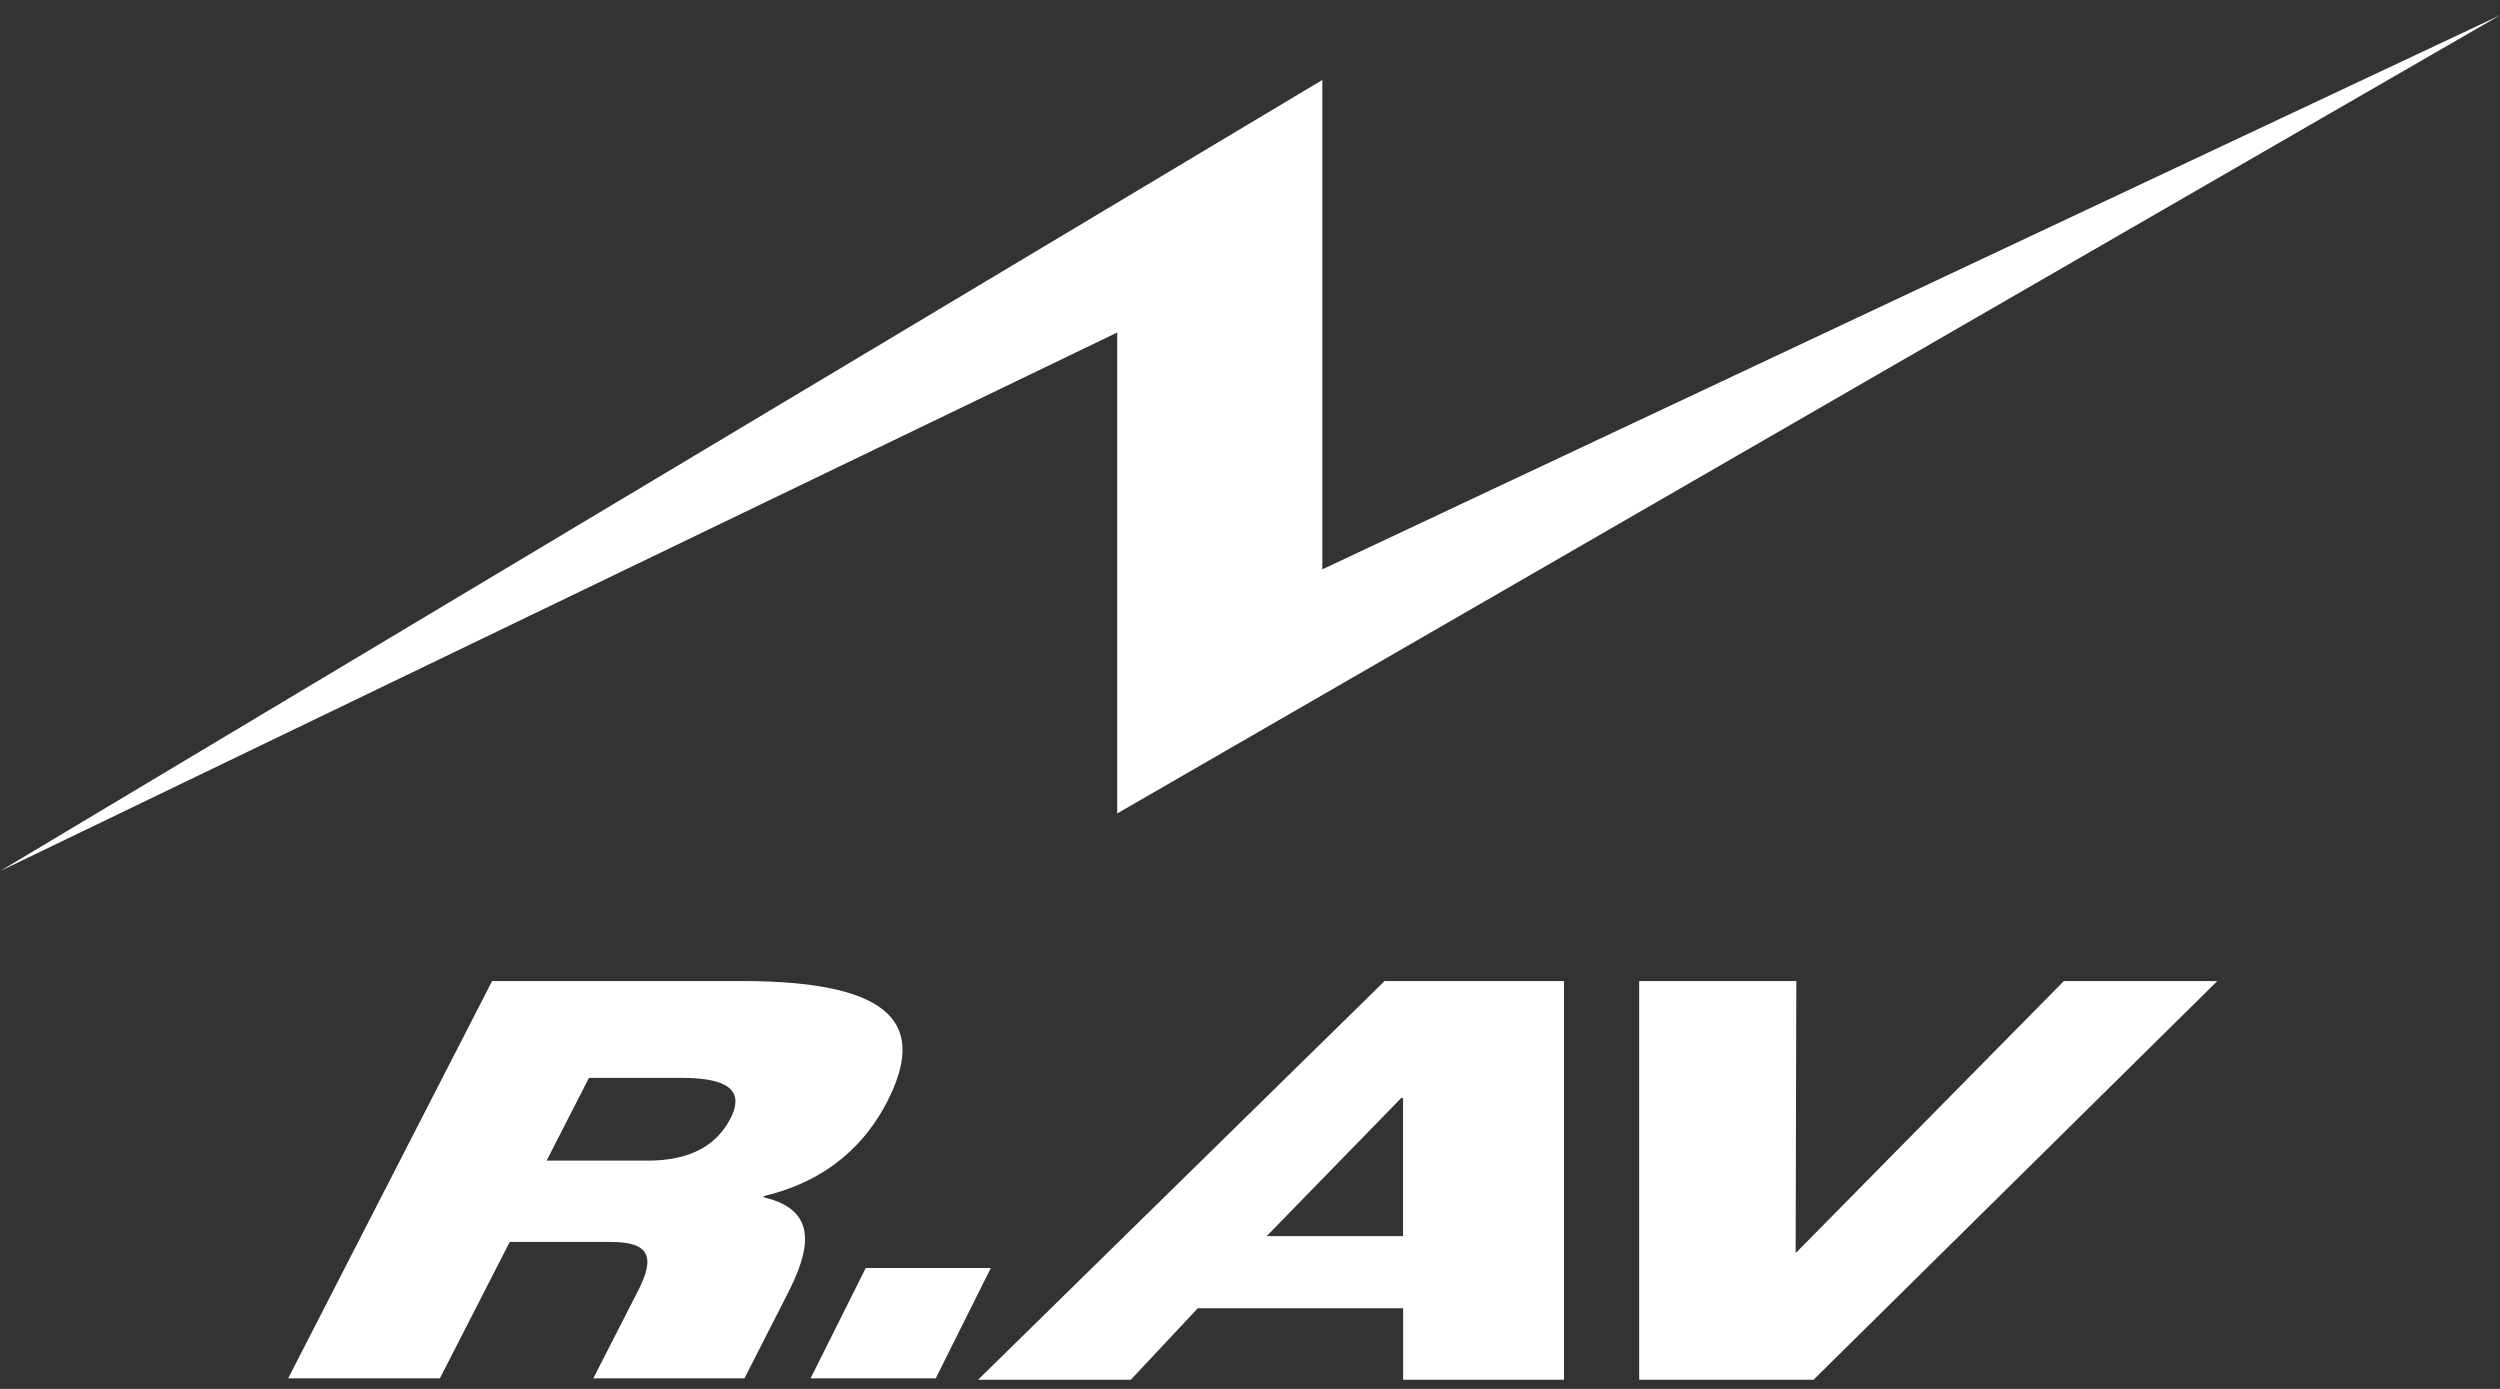 <svg width="81" height="45" viewBox="0 0 81 45" fill="none" xmlns="http://www.w3.org/2000/svg">
<rect x="0" y="0" width="81" height="45" fill="#333333" stroke="none"/>
<path fill-rule="evenodd" clip-rule="evenodd" d="M81 0.495L36.198 26.355V10.773L0 28.225L42.843 2.591V18.447L81 0.495ZM44.861 31.786L31.689 44.704H36.637L38.807 42.388H45.461V44.704H50.674V31.786H44.864H44.861ZM41.041 40.05L45.4 35.575H45.458V40.05H41.041ZM58.2 40.58L66.869 31.786H71.841L58.758 44.704H53.109V31.786H58.2L58.179 40.58H58.2ZM15.944 31.786H24.034C29.167 31.786 29.948 33.332 28.752 35.68C28.095 36.971 26.898 38.243 24.755 38.751L24.734 38.79C26.614 39.222 26.184 40.61 25.506 41.94L24.12 44.659H19.223L20.682 41.803C21.241 40.707 21.03 40.239 19.794 40.239H16.515L14.252 44.659H9.336L15.944 31.786ZM20.966 37.606C22.438 37.606 23.247 37.059 23.668 36.236C24.059 35.473 23.808 34.923 22.102 34.923H19.082L17.711 37.603H20.969L20.966 37.606ZM32.103 41.083H28.05L26.262 44.659H30.318L32.103 41.083Z" fill="white"/>
</svg>
